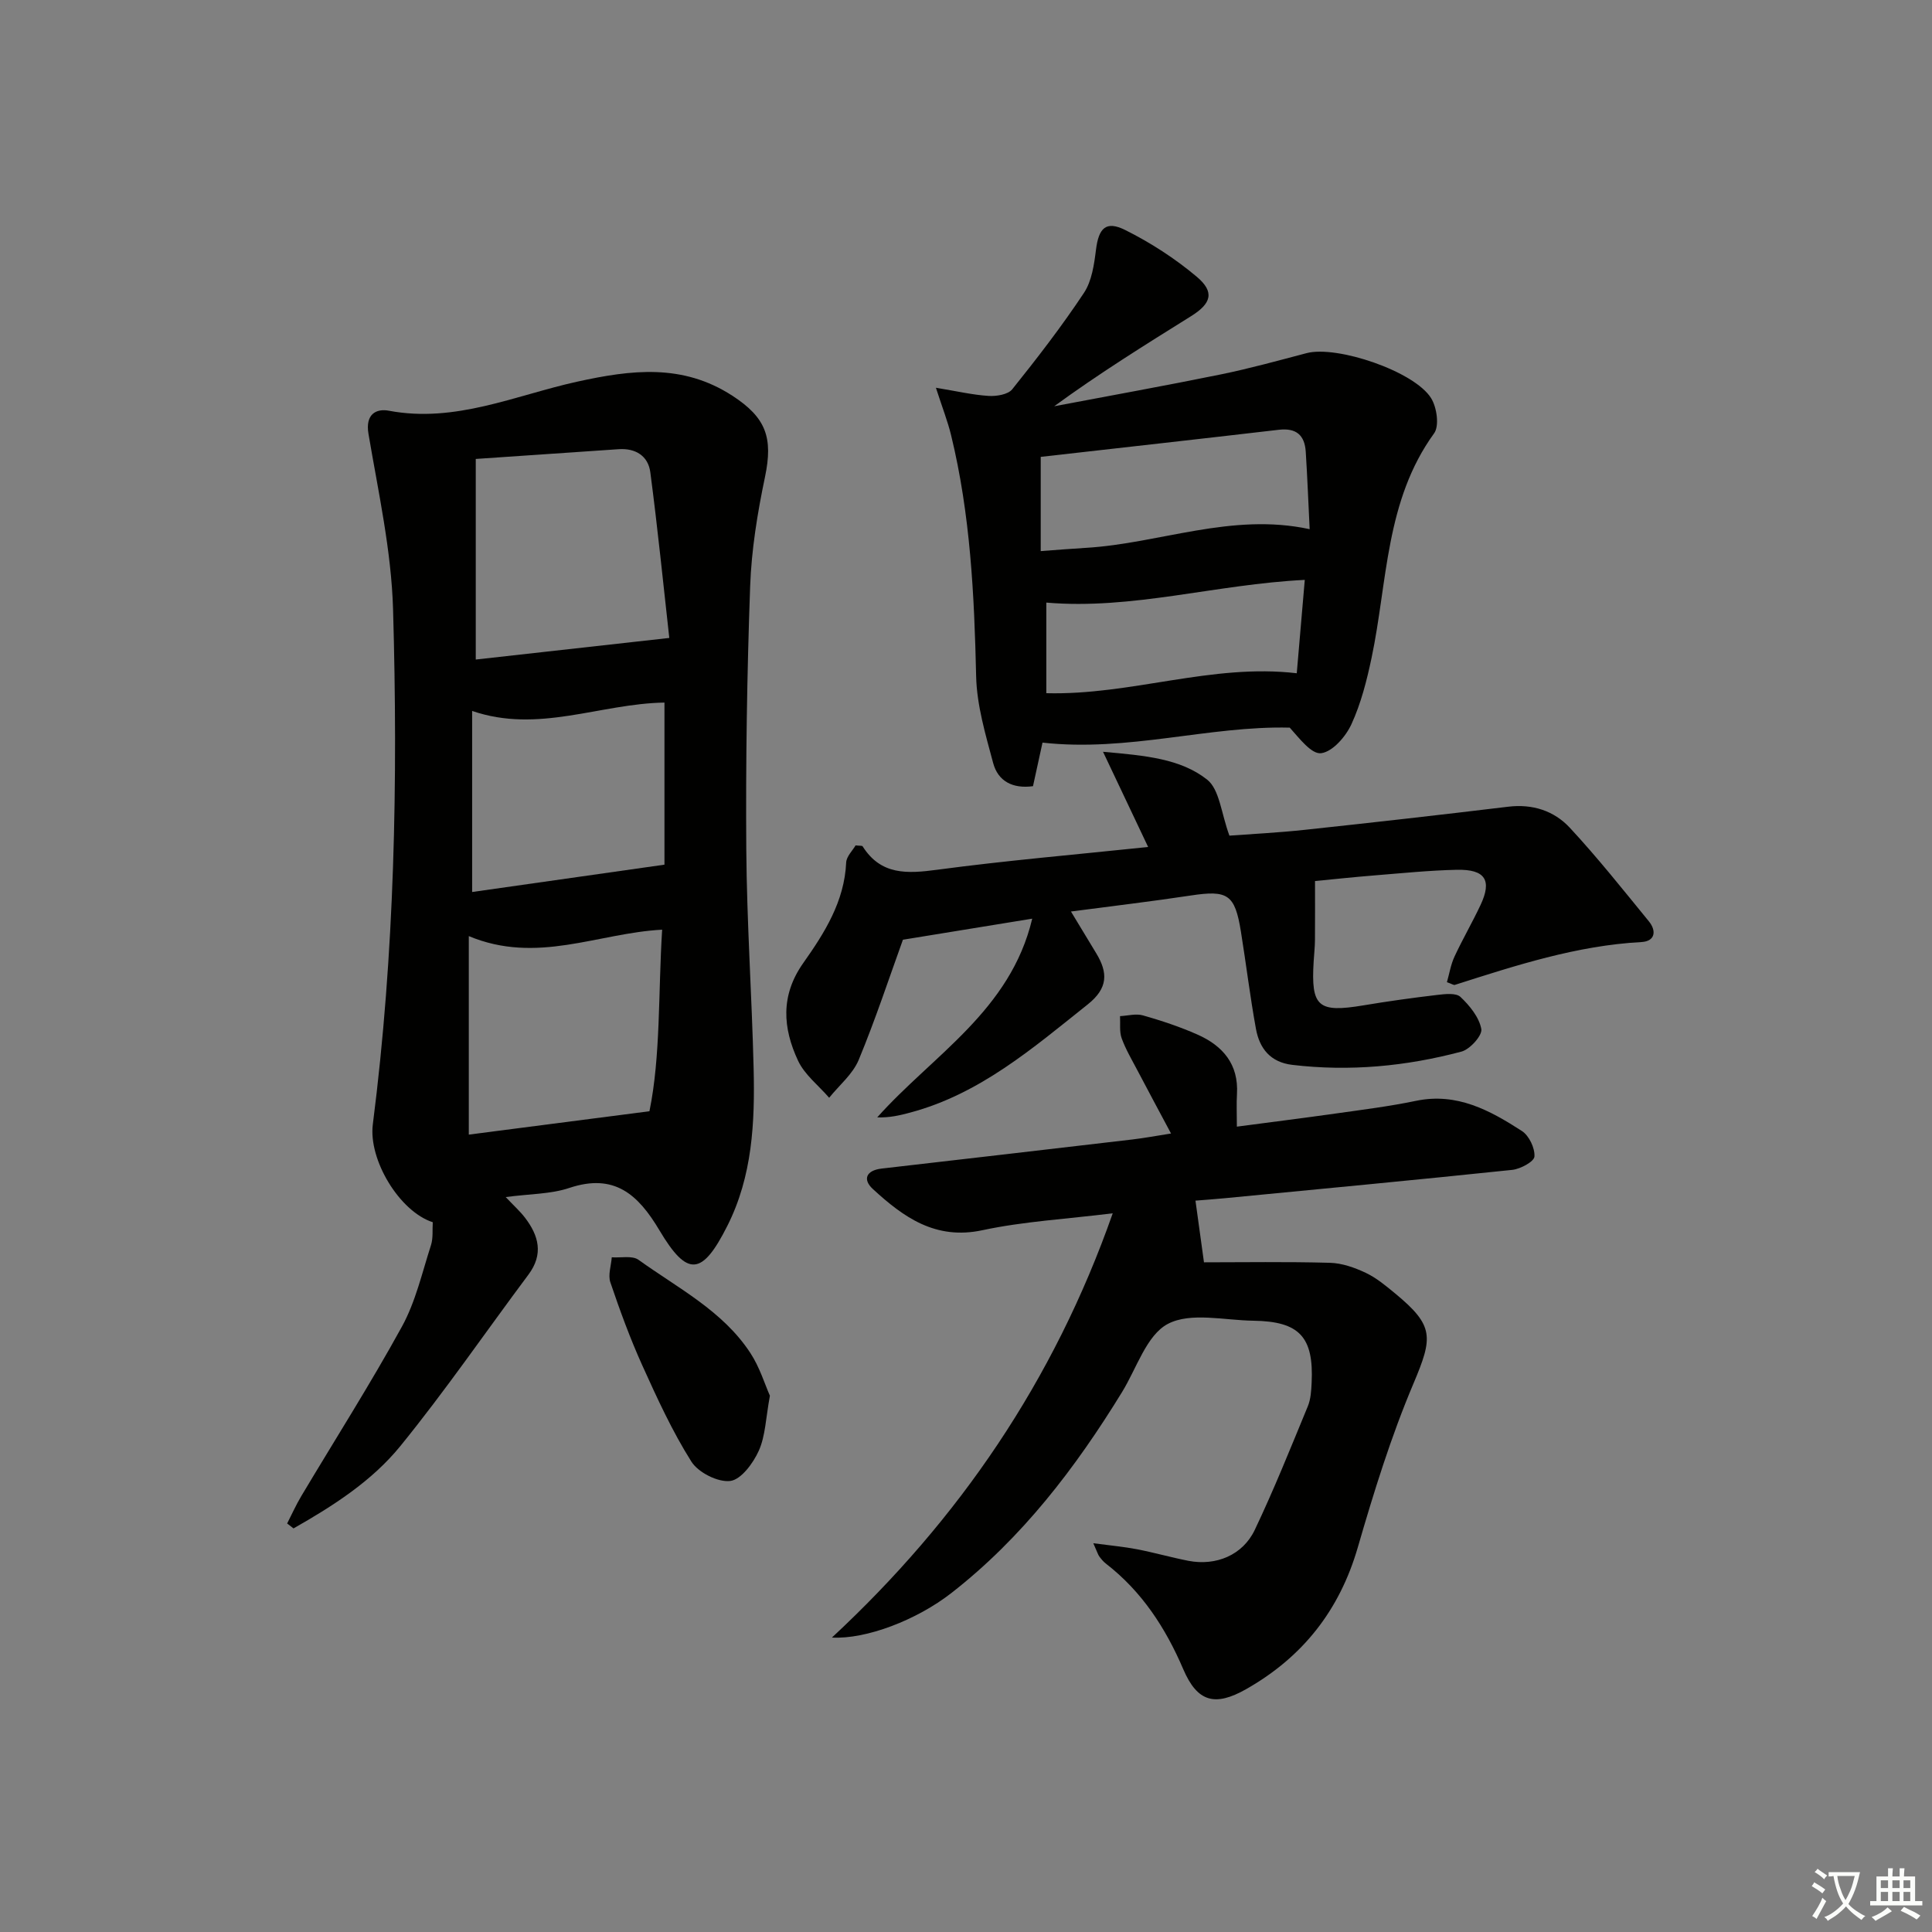 <svg enable-background="new 0 0 400 400" viewBox="0 0 400 400" xmlns="http://www.w3.org/2000/svg"><rect x="0" y="0" width="400" height="400" fill="#808080" stroke="none"/><path d="m377.9 391.2c-.2.3-.4.5-.6.8-.7-.6-1.4-1-2.2-1.5.2-.3.4-.5.5-.8.6.4 1.4.8 2.3 1.5zm-1.8 6.1c-.2-.2-.5-.4-.9-.6.4-.6.8-1.2 1.2-1.9s.7-1.3.9-1.9c.3.3.5.5.8.7-.7 1.3-1.4 2.6-2 3.7zm2.2-9c-.3.3-.5.5-.6.8-.6-.6-1.3-1.1-2-1.5.3-.3.5-.5.6-.7.6.5 1.3.9 2 1.4zm.3.2v-.9h2 4.5c-.3 1.3-.6 2.5-1 3.6s-.9 2.1-1.4 3c.4.5 1 1 1.6 1.4s1.2.8 1.9 1.1c-.3.2-.5.4-.8.8-.4-.3-1-.7-1.6-1.2s-1.2-1.1-1.6-1.6c-.5.6-1.1 1.1-1.7 1.6s-1.4.9-2.1 1.4c-.1-.3-.3-.5-.7-.8.6-.2 1.2-.5 1.9-1s1.4-1.1 2-1.8c-.5-.8-.9-1.6-1.2-2.5s-.6-2-.8-3.2c-.4.1-.7.1-1 .1zm2.5 2.7c.3 1 .7 1.7 1 2.2.3-.5.6-1.1 1-2s.6-1.9.9-3h-3.2-.4c.1.9.3 1.8.7 2.8z" fill="#fbfcfa"/><path d="m396.5 388.5v1.5 3.6h1.5v.9c-.4 0-1 0-1.7 0h-7.9c-.5 0-.9 0-1.2 0v-.9h1.3v-3.5c0-.7 0-1.2 0-1.6h2.4c0-.8 0-1.4 0-1.7h1c0 .3-.1.8-.1 1.7h1.5c0-.8 0-1.4 0-1.7h1c0 .3-.1.9-.1 1.7zm-8.2 9.2c-.2-.3-.5-.5-.8-.8.8-.3 1.4-.6 1.9-.9s1-.7 1.4-1.1c.3.3.6.5.9.8-1.6 1-2.8 1.6-3.4 2zm2.6-6.8v-1.6h-1.5v1.6zm0 2.7v-1.9h-1.5v1.9zm2.4-2.7v-1.6h-1.5v1.6zm0 2.7v-1.9h-1.5v1.9zm.2 2 .7-.8c.4.2.9.5 1.6.8s1.3.7 1.8 1c-.3.3-.5.6-.8.8-.4-.3-1.5-1-3.3-1.8zm2-4.7v-1.6h-1.4v1.6zm0 2.7v-1.9h-1.4v1.9z" fill="#fbfcfa"/><g fill="#010100"><path d="m104.7 247.84c1.73 1.83 2.97 2.94 3.97 4.24 2.88 3.75 3.9 7.59.73 11.83-8.84 11.83-17.2 24.03-26.51 35.48-5.93 7.29-13.97 12.42-22.12 17.05-.44-.34-.88-.68-1.32-1.02.97-1.89 1.84-3.85 2.93-5.67 6.97-11.69 14.29-23.18 20.84-35.1 2.83-5.16 4.17-11.15 6-16.82.49-1.51.27-3.24.38-4.78-6.9-2.23-13.35-12.93-12.41-20.27 4.53-35.41 5.21-71 4.19-106.6-.35-12.16-3.05-24.28-5.09-36.35-.7-4.11 1.62-5.29 4.25-4.79 13.73 2.59 26.14-3.19 38.92-6.01 11.29-2.49 21.86-3.78 32.15 2.89 7 4.54 8.48 8.68 6.77 16.85-1.56 7.44-2.8 15.06-3.07 22.64-.65 18.13-.93 36.28-.8 54.42.11 15.12 1.15 30.24 1.52 45.37.27 11.17-.24 22.29-5.44 32.6-5.19 10.29-8.24 10.71-14.05.94-4.45-7.49-9.38-11.9-18.7-8.78-3.84 1.28-8.14 1.21-13.14 1.88zm33.87-115.76c-1.2-10.71-2.38-22.54-3.93-34.31-.44-3.35-3.02-5.01-6.55-4.77-9.72.67-19.44 1.33-29.59 2.02v41.53c12.94-1.44 25.67-2.86 40.07-4.47zm-1.48 60.4c-13.36.71-25.9 7.23-40.03 1.33v41.1c11.73-1.52 23.79-3.08 37.4-4.84 2.34-11.39 1.81-24.59 2.63-37.59zm-39.34-7.8c13.55-1.93 26.39-3.75 39.82-5.66 0-10.37 0-22.05 0-33.56-13.36.22-26.13 6.45-39.82 1.73z"/><path d="m226.36 319.51c3.67.49 6.36.73 9.01 1.24 3.58.69 7.1 1.7 10.68 2.4 5.68 1.1 11.24-1.15 13.74-6.41 3.98-8.36 7.43-16.99 10.97-25.56.62-1.49.72-3.24.8-4.89.46-9.5-2.53-12.72-12.07-12.85-6-.08-12.99-1.82-17.7.66-4.41 2.32-6.46 9.2-9.48 14.11-9.63 15.7-20.7 30.2-35.34 41.61-7.2 5.61-17.67 9.61-24.73 9.22 26.29-24.43 45.94-53.12 58.14-87.84-9.67 1.2-18.47 1.68-26.97 3.5-9.74 2.09-16.35-2.7-22.69-8.52-2.18-2.01-1.37-3.87 1.81-4.24 17.32-1.99 34.64-4 51.96-6.03 2.46-.29 4.89-.75 7.96-1.23-2.44-4.57-4.7-8.77-6.92-13-1.16-2.21-2.45-4.38-3.3-6.71-.5-1.39-.25-3.05-.34-4.59 1.59-.08 3.31-.57 4.76-.15 3.82 1.09 7.63 2.35 11.26 3.96 5.25 2.32 8.57 6.15 8.19 12.35-.12 1.97-.02 3.95-.02 6.72 7.08-.94 13.74-1.77 20.39-2.71 5.59-.79 11.21-1.49 16.73-2.64 8.46-1.75 15.29 1.99 21.89 6.25 1.49.96 2.72 3.55 2.6 5.29-.07 1.05-2.9 2.58-4.6 2.76-19.83 2.08-39.68 3.95-59.53 5.87-2.1.2-4.21.35-6.05.5.63 4.59 1.21 8.79 1.76 12.77 8.16 0 17.13-.15 26.09.1 2.5.07 5.11.99 7.41 2.08 2.22 1.05 4.19 2.71 6.11 4.29 8.07 6.68 7.82 9.02 3.75 18.66-4.64 10.96-8.19 22.43-11.51 33.88-3.79 13.06-11.42 22.72-23.12 29.36-6.47 3.67-10.11 2.66-13.02-4.13-3.66-8.55-8.57-16.09-15.99-21.84-.52-.4-.97-.93-1.36-1.46-.29-.37-.41-.86-1.27-2.78z"/><path d="m215.84 153.75c-.55 2.5-1.24 5.68-1.97 9.02-4.18.57-7.24-1.01-8.25-4.8-1.57-5.88-3.38-11.92-3.52-17.93-.38-16.82-1.19-33.54-5.19-49.95-.69-2.84-1.77-5.58-3.14-9.81 4.33.71 7.6 1.48 10.9 1.69 1.64.1 4.02-.28 4.9-1.37 5.19-6.47 10.27-13.06 14.85-19.96 1.63-2.46 2.11-5.88 2.49-8.93.56-4.46 2.03-6.09 6.05-4.09 5.26 2.62 10.34 5.91 14.83 9.69 3.73 3.15 3.02 5.53-1.21 8.16-9.52 5.94-19.05 11.87-28.32 18.64 11.49-2.18 23.01-4.25 34.48-6.59 5.98-1.22 11.88-2.86 17.79-4.41 6.28-1.64 22.3 3.75 25.77 9.33 1.18 1.9 1.73 5.73.62 7.27-10.13 13.96-9.63 30.73-12.95 46.49-.99 4.68-2.19 9.44-4.18 13.76-1.17 2.54-3.87 5.66-6.24 5.98-2.01.28-4.52-3.07-6.52-5.29-16.72-.42-33.49 5.08-51.19 3.1zm-.37-59.16v19.51c3.43-.25 6.36-.5 9.3-.67 15.33-.9 30.18-7.37 46.38-3.87-.27-5.46-.47-10.75-.81-16.04-.22-3.42-1.96-4.96-5.57-4.54-16.45 1.92-32.92 3.75-49.3 5.61zm54.67 25.47c-18.45.91-35.72 6.23-53.51 4.7v18.76c17.65.45 34.27-6.2 51.85-4.13.53-6.24 1.07-12.48 1.66-19.33z"/><path d="m213.71 190.2c-9.64 1.57-18.09 2.95-26.77 4.36-2.84 7.86-5.68 16.5-9.16 24.89-1.23 2.95-4.03 5.24-6.11 7.83-2.19-2.54-5.07-4.75-6.44-7.67-3.15-6.74-3.69-13.48 1.08-20.23 4.38-6.2 8.52-12.72 8.88-20.8.06-1.27 1.33-2.48 1.95-3.55.84.1 1.35.02 1.46.2 3.8 6 9.23 5.67 15.45 4.84 14.29-1.91 28.67-3.14 43.66-4.71-3.13-6.6-5.93-12.51-9.34-19.71 8.86.78 16.05 1.44 21.54 5.75 2.6 2.05 2.92 7.01 4.63 11.61 4.56-.34 10.13-.61 15.66-1.21 14.03-1.5 28.06-3.09 42.07-4.78 5.03-.61 9.48.85 12.73 4.34 5.75 6.19 11.03 12.84 16.38 19.39 1.61 1.97 1.32 4.14-1.54 4.29-13.41.73-26 4.84-38.63 8.87-.24.08-.59-.19-1.64-.56.5-1.74.79-3.62 1.56-5.28 1.68-3.62 3.69-7.07 5.39-10.68 2.43-5.15.99-7.43-4.89-7.31-5.64.12-11.28.7-16.91 1.15-4.47.36-8.93.84-12.46 1.18 0 4.04.02 8.09-.01 12.14-.01 1.5-.18 2.99-.27 4.49-.58 9.42.9 10.68 10.3 9.11 5.07-.85 10.17-1.56 15.27-2.16 1.62-.19 3.89-.46 4.82.41 1.91 1.8 3.88 4.22 4.32 6.65.24 1.32-2.34 4.2-4.1 4.67-11.47 3.05-23.16 4.16-35.03 2.75-4.56-.54-6.79-3.41-7.53-7.46-1.22-6.67-2.03-13.42-3.11-20.12-1.25-7.75-2.72-8.65-10.42-7.48-8 1.21-16.04 2.16-24.77 3.31 1.88 3.11 3.54 5.87 5.21 8.61 2.47 4.06 2.51 7.25-1.77 10.65-11.34 9.03-22.31 18.53-36.77 22.38-2.12.57-4.26 1.07-6.78.98 11.52-12.91 27.57-22.07 32.09-41.14z"/><path d="m159.4 288.97c-.86 4.64-.92 8.31-2.3 11.39-1.16 2.58-3.67 5.99-5.92 6.26-2.56.3-6.62-1.75-8.05-4.03-3.96-6.28-7.09-13.13-10.16-19.92-2.52-5.58-4.63-11.36-6.6-17.17-.52-1.52.16-3.45.29-5.19 1.88.14 4.25-.41 5.55.53 8.17 5.88 17.45 10.56 23.16 19.31 1.92 2.93 2.97 6.43 4.03 8.82z"/></g></svg>